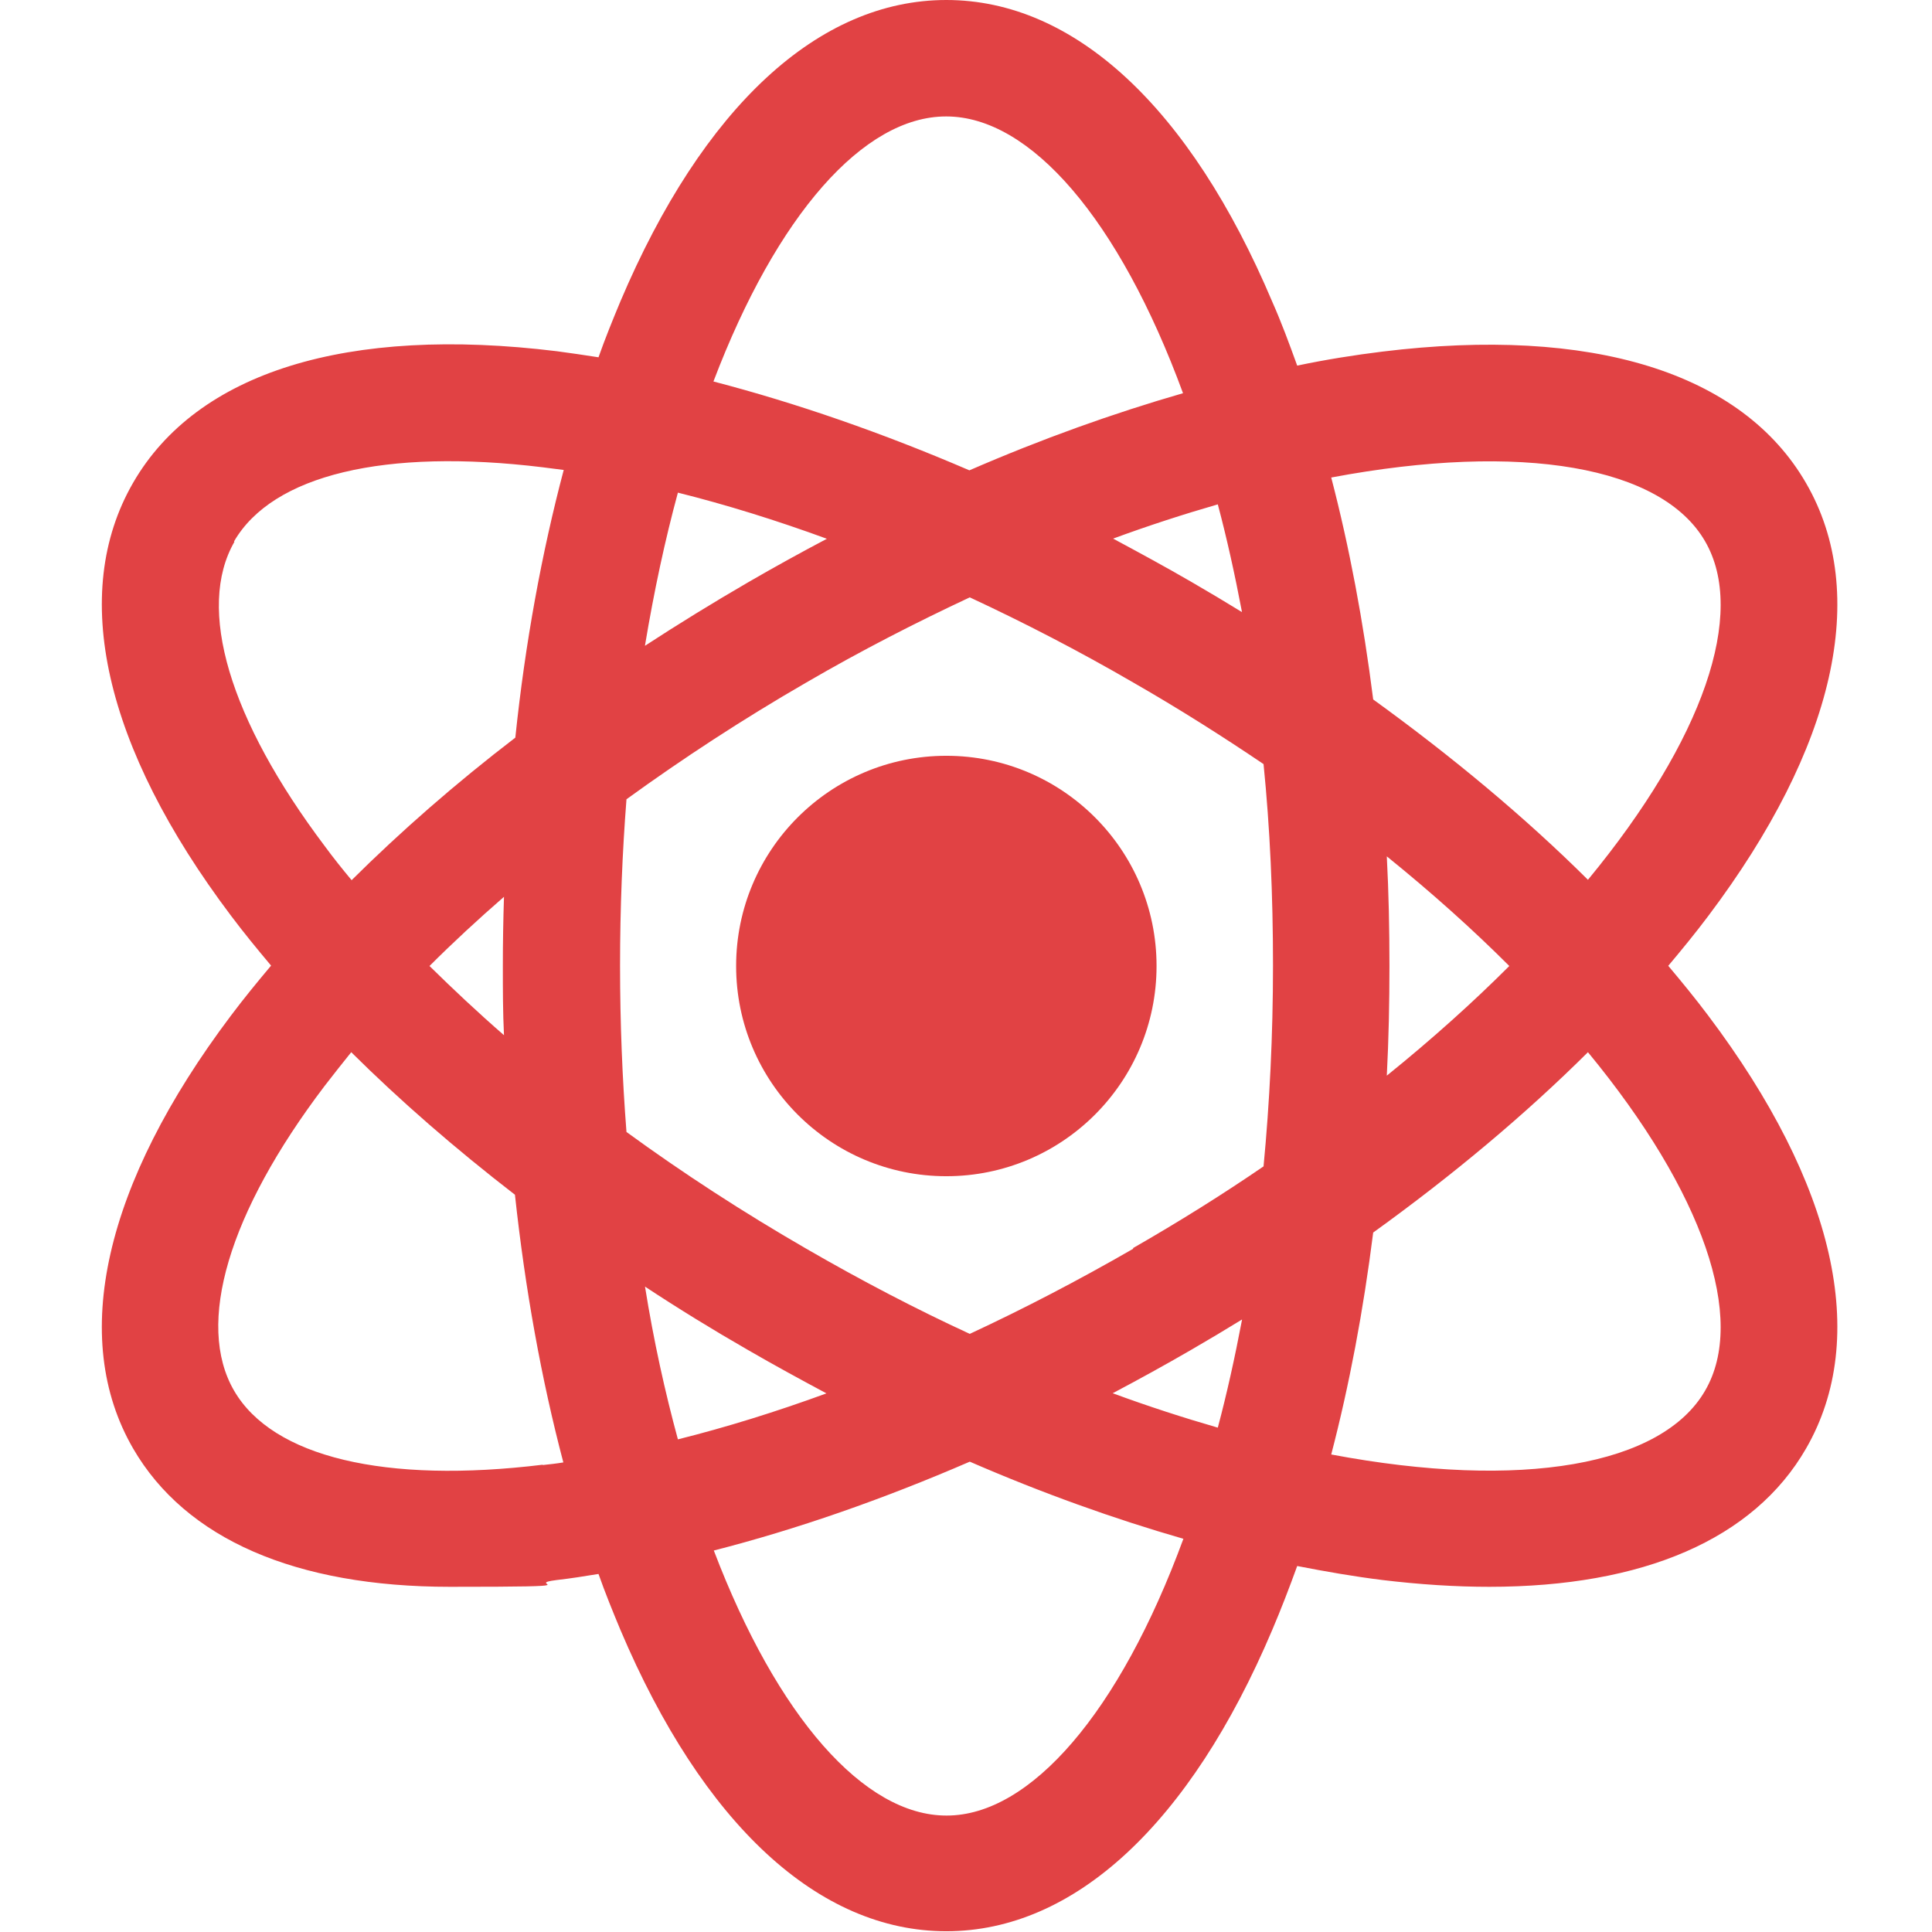 <?xml version="1.0" encoding="UTF-8"?>
<svg id="Layer_1" xmlns="http://www.w3.org/2000/svg" version="1.1" viewBox="0 0 511 511">
  <!-- Generator: Adobe Illustrator 29.8.1, SVG Export Plug-In . SVG Version: 2.1.1 Build 2)  -->
  <defs>
    <style>
      .st0 {
        fill: #e14244;
      }
    </style>
  </defs>
  <path class="st0" d="M441.2,255.5c3.7-4.4,7.3-8.8,10.6-13.2,33.6-44.6,42.8-85.3,25.9-114.5-16.9-29.3-56.7-41.6-112.1-34.8-7.3.9-14.9,2.1-22.5,3.7-2.1-5.8-4.2-11.5-6.6-16.9C314.7,28.3,284.1,0,250.3,0s-64.4,28.3-86.2,79.7c-2,4.8-4,9.7-5.8,14.8-3.7-.6-7.4-1.1-11-1.6-55.4-6.8-95.2,5.5-112.1,34.8-16.9,29.3-7.7,69.9,25.9,114.5,3.3,4.4,6.9,8.8,10.6,13.2-3.7,4.4-7.3,8.8-10.6,13.2-33.6,44.6-42.8,85.3-25.9,114.5,13.9,24,43.1,36.6,83.8,36.6s18.4-.6,28.3-1.8c3.6-.4,7.3-1,11-1.6,1.8,5.1,3.8,10,5.8,14.8,21.8,51.4,52.4,79.7,86.2,79.7s64.4-28.3,86.2-79.7c2.3-5.4,4.5-11.1,6.6-16.9,7.7,1.5,15.2,2.8,22.5,3.7,10,1.2,19.4,1.8,28.3,1.8,40.7,0,70-12.6,83.8-36.6,16.9-29.3,7.7-69.9-25.9-114.5-3.3-4.4-6.9-8.8-10.6-13.2ZM451,143.2c11,19-.4,52.4-31,89.5-16.6-16.5-35.8-32.5-56.8-47.7-2.6-20.6-6.3-40.3-11.1-58.7,50.5-9.5,87.5-2.9,98.9,16.9ZM299.7,330.3c-14.4,8.3-28.8,15.8-43.2,22.5-14.1-6.5-28.5-14-43.2-22.5-16.8-9.7-32.8-20.1-47.6-30.9-1.1-14.1-1.7-28.8-1.7-44s.6-29.9,1.7-44c14.9-10.8,30.8-21.2,47.6-30.9,14.6-8.5,29.1-15.9,43.2-22.5,14.4,6.7,28.9,14.2,43.2,22.5,12.2,7,23.7,14.3,34.5,21.6,1.7,16.9,2.5,34.6,2.5,53.2s-.9,36.4-2.5,53.2c-10.8,7.4-22.3,14.6-34.5,21.6ZM328.5,349.1c-1.9,10-4,19.5-6.4,28.5-9-2.6-18.3-5.6-27.8-9.1,7-3.7,13.9-7.5,20.8-11.5,4.5-2.6,9-5.3,13.4-8ZM218.7,368.5c-13.4,4.9-26.6,9-39.4,12.2-3.4-12.5-6.4-26-8.7-40.4,8.8,5.8,17.9,11.4,27.3,16.8,6.9,4,13.9,7.8,20.8,11.5ZM133.3,273.8c-6.9-6-13.5-12.2-19.7-18.3,6.2-6.2,12.8-12.3,19.7-18.3-.2,6.1-.3,12.2-.3,18.3s0,12.3.3,18.3ZM170.6,170.7c2.4-14.4,5.3-27.9,8.7-40.4,12.8,3.2,26,7.3,39.4,12.2-7,3.7-13.9,7.5-20.8,11.5-9.3,5.4-18.4,11-27.3,16.8ZM294.3,142.5c9.5-3.5,18.8-6.5,27.8-9.1,2.4,9,4.5,18.5,6.4,28.5-4.4-2.7-8.9-5.4-13.4-8-6.9-4-13.9-7.8-20.8-11.5ZM366.8,226.5c12,9.7,22.8,19.4,32.4,29-9.6,9.6-20.5,19.4-32.4,29,.5-9.6.7-19.3.7-29s-.2-19.5-.7-29ZM250.3,30.8c22.2,0,45.7,27.2,62.6,73.2-18.4,5.3-37.4,12.1-56.5,20.4-23-9.9-45.8-17.8-67.7-23.5,16.8-44.2,39.8-70.1,61.5-70.1ZM61.9,143.2c10.2-17.6,39.9-24.7,81.7-19.6,1.8.2,3.6.5,5.5.7-5.8,21.9-10.2,45.8-12.8,70.8-15.8,12.1-30.3,24.8-43.3,37.7-2.5-3-4.9-6-7.1-9-25.3-33.6-34-62.9-23.9-80.5ZM143.6,387.4c-41.7,5.1-71.5-2-81.7-19.6s-1.5-47,23.9-80.5c2.3-3,4.7-6,7.1-9,13,12.9,27.5,25.5,43.3,37.7,2.7,25,7,48.8,12.8,70.8-1.8.3-3.6.5-5.5.7ZM250.3,480.2c-21.7,0-44.7-26-61.5-70.1,21.9-5.6,44.6-13.5,67.7-23.5,19.1,8.3,38.1,15.1,56.5,20.4-16.9,46-40.5,73.2-62.6,73.2ZM451,367.8c-11.4,19.8-48.5,26.4-98.9,16.9,4.8-18.4,8.5-38.1,11.1-58.7,21.1-15.2,40.2-31.2,56.8-47.7,30.6,37.1,42,70.6,31,89.5Z"/>
  <path class="st0" d="M250.3,199.9c-30.7,0-55.6,24.9-55.6,55.6s24.9,55.6,55.6,55.6,55.6-24.9,55.6-55.6-24.9-55.6-55.6-55.6Z"/>
</svg>